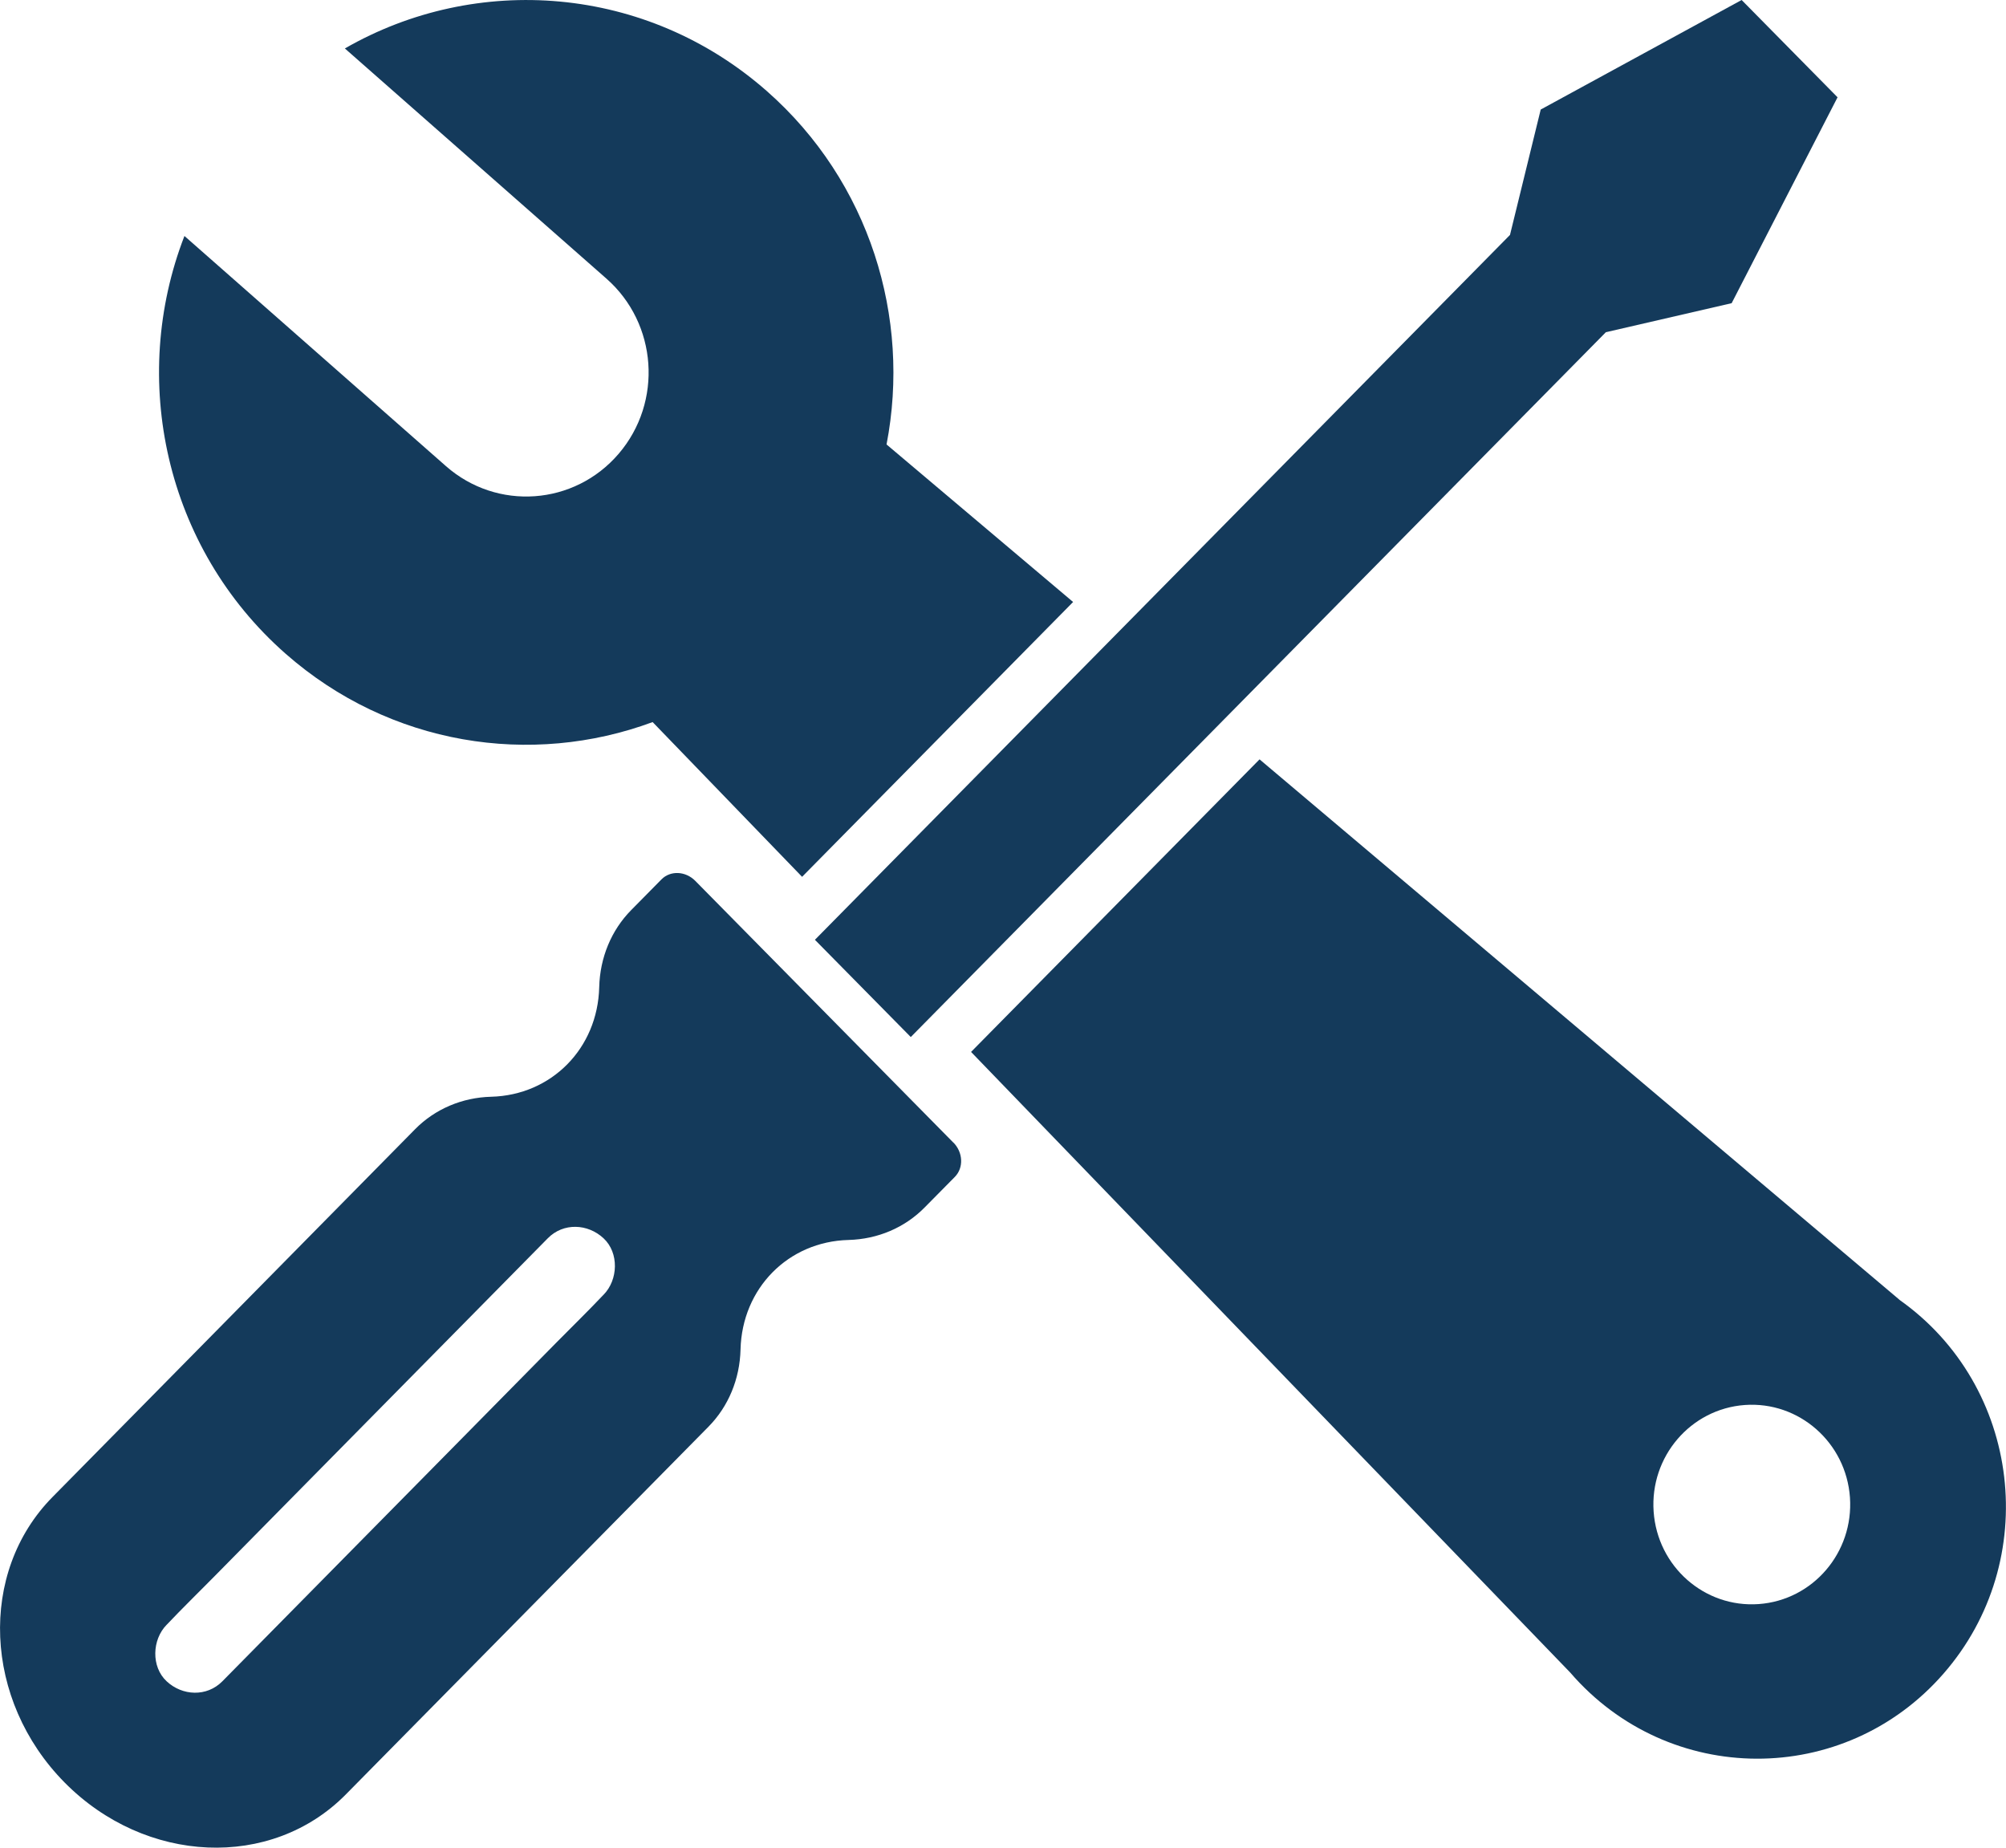 <?xml version="1.0" encoding="UTF-8"?>
<svg xmlns="http://www.w3.org/2000/svg" viewBox="0 0 38 35" fill="none">
  <g clip-path="url(#clip0_110_23)">
    <path d="M17.253 19.644L30.42 6.293L32.803 5.743L34.809 1.843L32.992 0L29.186 2.075L28.604 4.45L15.437 17.802L17.253 19.644Z" fill="#143A5B"></path>
    <path d="M18.059 21.643L13.171 16.686C12.987 16.499 12.699 16.486 12.53 16.658L11.957 17.239C11.581 17.62 11.365 18.139 11.351 18.7C11.322 19.86 10.447 20.745 9.305 20.775C8.753 20.789 8.24 21.008 7.864 21.389L0.995 28.357C-0.415 29.786 -0.313 32.206 1.221 33.762C2.756 35.318 5.142 35.42 6.551 33.991L13.422 27.024C13.798 26.642 14.014 26.124 14.028 25.563C14.057 24.403 14.932 23.517 16.074 23.488C16.627 23.473 17.139 23.255 17.515 22.873L18.088 22.293C18.257 22.121 18.245 21.829 18.06 21.642L18.059 21.643ZM11.433 24.526C11.429 24.53 11.425 24.535 11.42 24.539C11.135 24.84 10.836 25.131 10.544 25.427C9.942 26.038 9.339 26.649 8.737 27.26C8.043 27.964 7.349 28.667 6.655 29.371C6.079 29.955 5.504 30.538 4.928 31.122C4.69 31.364 4.451 31.605 4.212 31.848C3.917 32.147 3.454 32.125 3.157 31.848C2.86 31.572 2.88 31.058 3.157 30.777C3.161 30.773 3.165 30.769 3.169 30.765C3.455 30.463 3.754 30.172 4.045 29.877C4.648 29.265 5.25 28.654 5.853 28.043C6.547 27.34 7.241 26.636 7.935 25.932C8.511 25.348 9.086 24.765 9.662 24.181C9.9 23.939 10.138 23.698 10.377 23.456C10.672 23.156 11.135 23.178 11.433 23.456C11.73 23.732 11.71 24.245 11.433 24.526Z" fill="#143A5B"></path>
    <path d="M35.981 24.62L23.86 14.384L18.395 19.926L29.744 31.681C31.613 33.849 34.935 33.86 36.816 31.703C38.683 29.564 38.292 26.253 35.98 24.621L35.981 24.62ZM33.316 30.385C32.289 30.459 31.398 29.675 31.325 28.633C31.252 27.593 32.025 26.688 33.053 26.614C34.079 26.541 34.971 27.325 35.044 28.366C35.116 29.408 34.343 30.311 33.316 30.385Z" fill="#143A5B"></path>
    <path d="M5.409 12.382C7.389 14.124 10.064 14.53 12.363 13.678L15.194 16.609L20.328 11.403L16.794 8.419C17.258 6.02 16.478 3.444 14.527 1.726C12.24 -0.286 9.025 -0.516 6.533 0.918L11.488 5.278C12.455 6.129 12.559 7.614 11.72 8.595C10.88 9.576 9.416 9.681 8.448 8.83L3.494 4.47C2.445 7.174 3.122 10.369 5.409 12.382Z" fill="#143A5B"></path>
  </g>
  <defs>
    <clipPath id="clip0_110_23">
      <rect width="38" height="35" fill="white"></rect>
    </clipPath>
  </defs>
</svg>
